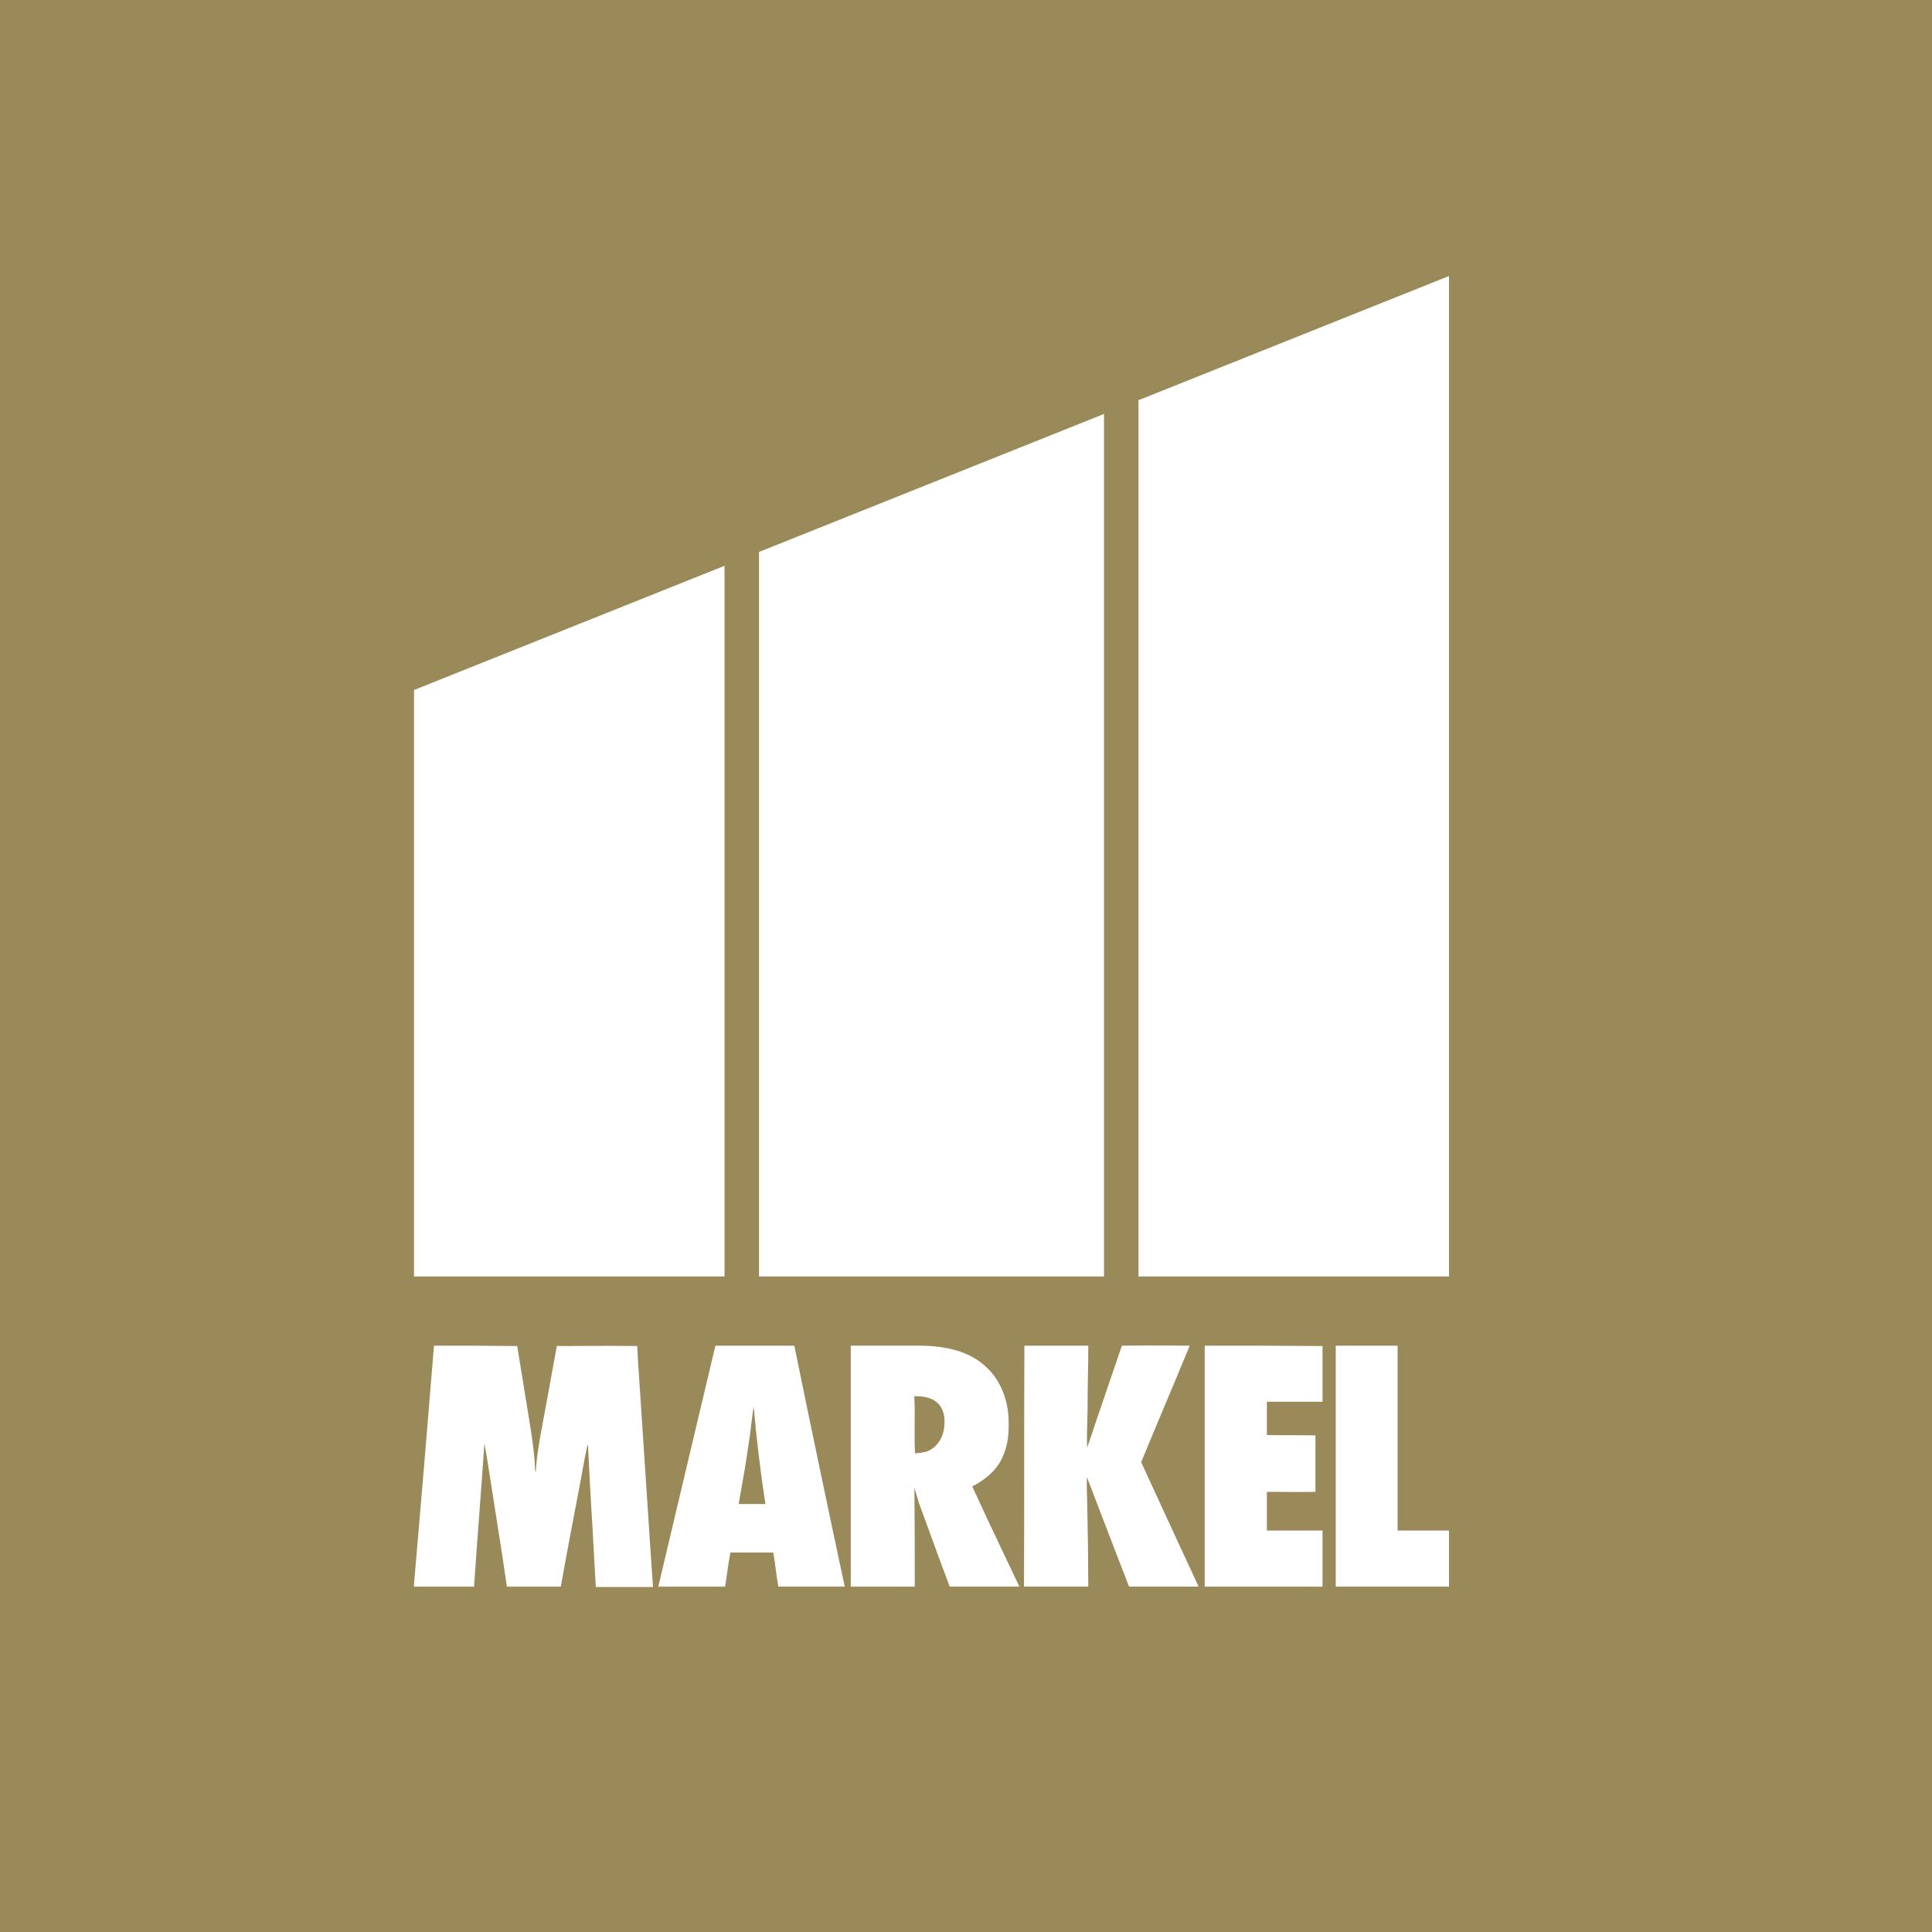 <svg width="44" height="44" viewBox="0 0 44 44" fill="none" xmlns="http://www.w3.org/2000/svg">
<rect x="0" y="0" width="44" height="44" fill="#333333" stroke="none"/>
<g clip-path="url(#clip0_9157_509)">
<path d="M0 0H44V44H0V0Z" fill="#9B8A59"/>
<path fill-rule="evenodd" clip-rule="evenodd" d="M23.325 33.39C23.325 34.305 23.325 35.22 23.321 36.134H24.785C24.783 35.495 24.775 34.856 24.76 34.217C24.754 34.024 24.748 33.83 24.753 33.638C24.911 34.054 25.072 34.47 25.232 34.886C25.393 35.303 25.554 35.718 25.713 36.134H27.298C27.037 35.576 26.78 35.014 26.52 34.453L25.989 33.3C26.172 32.855 26.357 32.414 26.542 31.973C26.727 31.533 26.912 31.091 27.095 30.647L26.582 30.644C26.238 30.642 25.894 30.642 25.55 30.647C25.434 30.989 25.317 31.331 25.2 31.673C25.053 32.103 24.906 32.534 24.76 32.97C24.75 32.775 24.756 32.583 24.762 32.389C24.765 32.273 24.769 32.157 24.769 32.039C24.769 31.808 24.773 31.575 24.777 31.343C24.781 31.11 24.785 30.877 24.785 30.647H23.33C23.325 31.561 23.325 32.476 23.325 33.39ZM9.884 30.647C9.737 32.46 9.585 34.273 9.429 36.085V36.135H10.796C10.832 35.59 10.873 35.047 10.914 34.503C10.954 33.959 10.995 33.416 11.032 32.871C11.069 33.06 11.099 33.256 11.129 33.449C11.149 33.585 11.171 33.72 11.193 33.852C11.238 34.15 11.285 34.449 11.333 34.749C11.406 35.212 11.479 35.675 11.544 36.135H12.772C12.91 35.36 13.056 34.593 13.203 33.827C13.228 33.709 13.248 33.588 13.269 33.468C13.305 33.269 13.339 33.069 13.389 32.879C13.419 33.533 13.457 34.185 13.496 34.838C13.521 35.273 13.546 35.708 13.569 36.143H14.871C14.821 35.426 14.775 34.707 14.728 33.988C14.673 33.136 14.617 32.283 14.559 31.431C14.541 31.172 14.523 30.915 14.512 30.655C14.106 30.65 13.699 30.65 13.292 30.653L12.682 30.655C12.638 30.89 12.595 31.126 12.552 31.363C12.509 31.601 12.467 31.837 12.422 32.072C12.401 32.195 12.378 32.319 12.355 32.442C12.288 32.8 12.221 33.161 12.202 33.522L12.187 33.497C12.173 33.075 12.105 32.658 12.037 32.242C12.018 32.131 12 32.019 11.982 31.907C11.95 31.698 11.916 31.489 11.881 31.281C11.846 31.072 11.812 30.863 11.779 30.655C11.145 30.647 10.511 30.647 9.885 30.647H9.884ZM27.437 30.647C28.331 30.647 29.226 30.647 30.12 30.655V31.924H28.852V32.682C29.035 32.686 29.22 32.686 29.405 32.686C29.59 32.686 29.775 32.686 29.958 32.69V33.976C29.714 33.981 29.466 33.979 29.219 33.977L28.852 33.976V34.857H30.12V36.135H27.437V30.647ZM31.829 30.647H30.421V36.134H33V34.857H31.829V30.647ZM21.629 36.134H23.216L22.905 35.481C22.646 34.94 22.392 34.397 22.142 33.852C22.418 33.712 22.678 33.506 22.817 33.218C22.939 32.97 22.979 32.69 22.971 32.419C22.979 31.956 22.817 31.47 22.476 31.149C22.076 30.754 21.499 30.655 20.97 30.646H19.376V36.135H20.833C20.833 35.385 20.833 34.634 20.825 33.885C20.844 33.944 20.862 34.005 20.88 34.067C20.904 34.153 20.929 34.24 20.962 34.322L21.101 34.701L21.101 34.704L21.102 34.705C21.275 35.182 21.45 35.66 21.629 36.135V36.134ZM19.238 36.134H17.725C17.705 36.019 17.686 35.883 17.668 35.746C17.65 35.609 17.632 35.473 17.611 35.357H16.635C16.606 35.509 16.581 35.662 16.561 35.815C16.546 35.928 16.53 36.038 16.514 36.135H14.992C15.207 35.22 15.424 34.306 15.642 33.391C15.86 32.477 16.077 31.561 16.293 30.647H18.09C18.464 32.476 18.847 34.305 19.238 36.134H19.238ZM21.4 32.004C21.27 31.832 21.034 31.791 20.822 31.799C20.835 32.016 20.833 32.233 20.83 32.45C20.829 32.667 20.827 32.883 20.839 33.1C20.921 33.092 21.002 33.084 21.075 33.067C21.302 33.002 21.465 32.781 21.497 32.543C21.53 32.364 21.514 32.151 21.4 32.004ZM17.432 34.253C17.318 33.515 17.229 32.773 17.164 32.029C17.143 32.165 17.126 32.301 17.11 32.438C17.09 32.621 17.064 32.803 17.034 32.985C16.992 33.295 16.938 33.601 16.883 33.909L16.822 34.253H17.432ZM16.5 12.886L9.429 15.714V29.071H16.5V12.886ZM17.286 12.571V29.071H25.143V9.428L17.286 12.571ZM25.929 9.114V29.071H33V6.286L25.929 9.114Z" fill="white"/>
</g>
<defs>
<clipPath id="clip0_9157_509">
<rect width="44" height="44" fill="white"/>
</clipPath>
</defs>
</svg>
